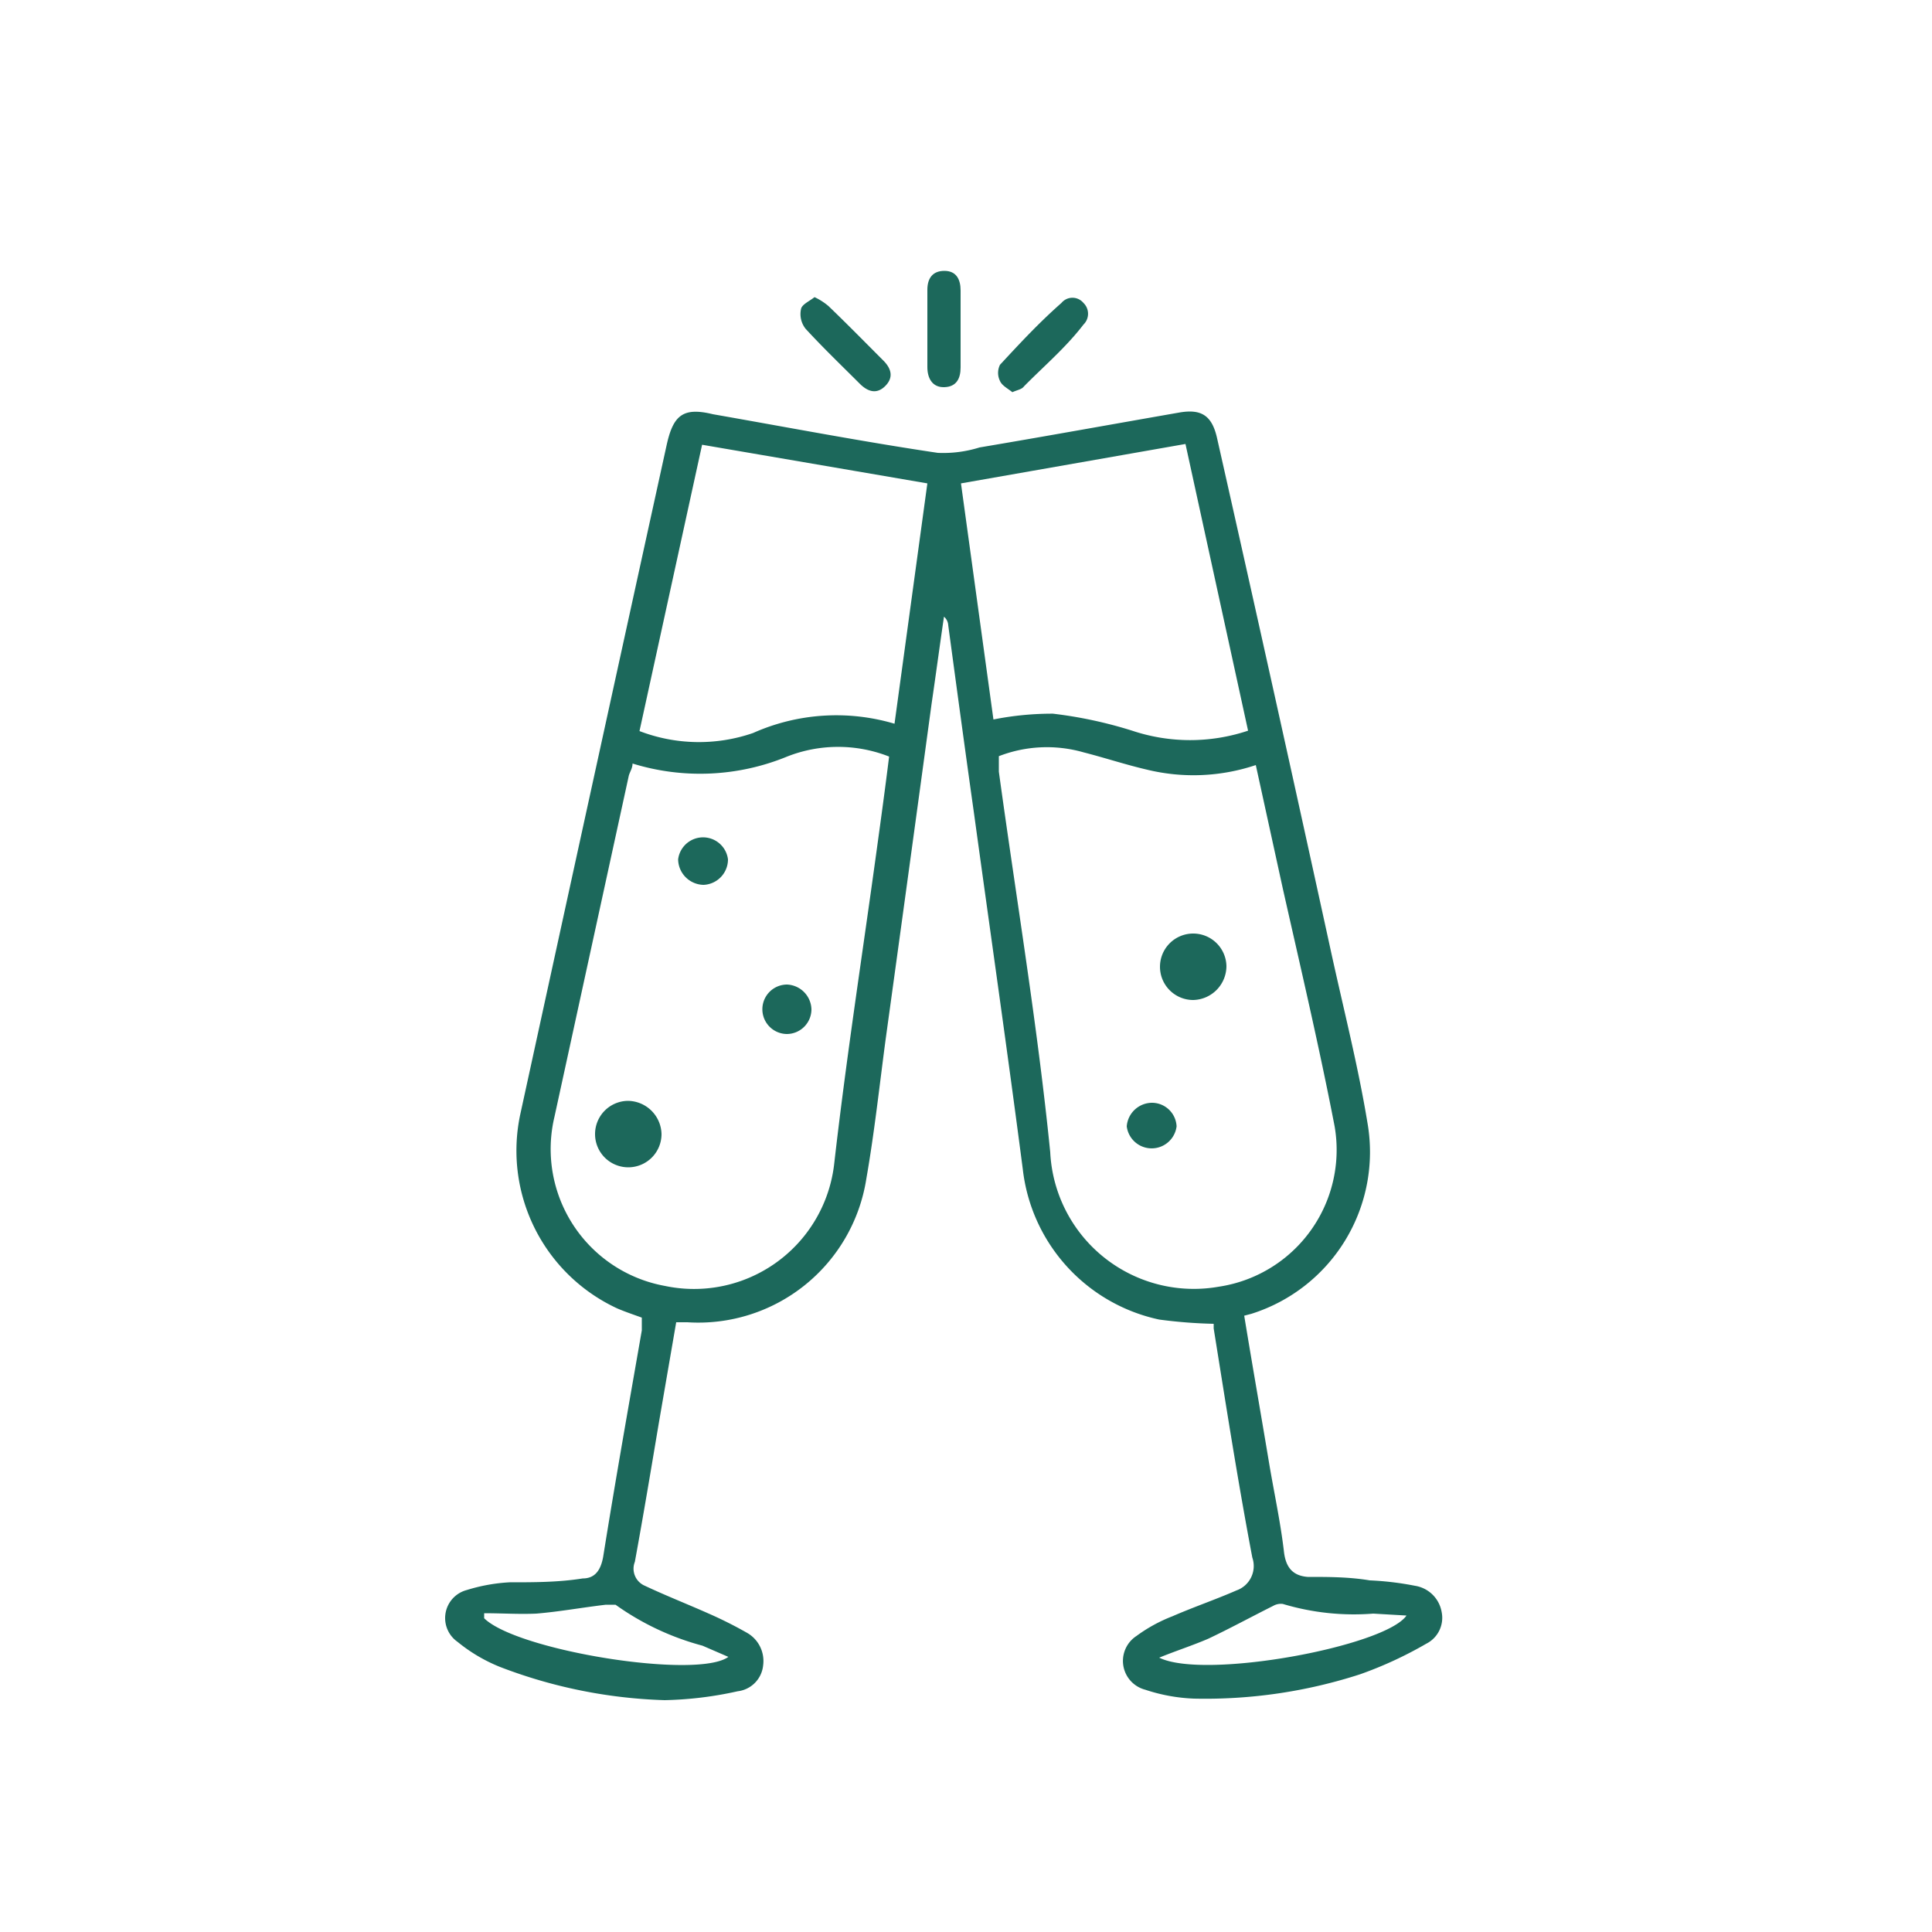 <svg xmlns="http://www.w3.org/2000/svg" viewBox="0 0 50 50"><defs><style>.cls-1{fill:#fff;opacity:0;}.cls-2{fill:#1c685b;}</style></defs><g id="Calque_2" data-name="Calque 2"><g id="Calque_1-2" data-name="Calque 1"><rect class="cls-1" width="50" height="50"/><path class="cls-2" d="M32.2,34.05c.21,1.28.43,2.53.64,3.79.13.78.3,1.55.39,2.33.05.41.24.61.61.64.54,0,1.07,0,1.61.09a7.78,7.78,0,0,1,1.17.14.83.83,0,0,1,.69.68.75.75,0,0,1-.4.82,10.16,10.16,0,0,1-1.71.79,13,13,0,0,1-4.3.63,4.52,4.52,0,0,1-1.26-.23.77.77,0,0,1-.23-1.39,4,4,0,0,1,.93-.51c.55-.24,1.11-.43,1.66-.67a.67.67,0,0,0,.41-.85c-.38-2-.69-4-1-5.93l0-.12A12.61,12.61,0,0,1,30,34.15a4.5,4.5,0,0,1-3.53-3.89c-.4-3.07-.84-6.13-1.26-9.19-.23-1.63-.45-3.26-.67-4.89a.31.31,0,0,0-.11-.22c-.11.75-.21,1.5-.32,2.25q-.59,4.34-1.19,8.69c-.16,1.2-.29,2.41-.5,3.61a4.4,4.4,0,0,1-4.63,3.71H17.5l-.45,2.61c-.2,1.19-.4,2.39-.62,3.59a.48.48,0,0,0,.26.62c.53.25,1.09.47,1.63.71a10.72,10.72,0,0,1,1,.5.84.84,0,0,1,.43.85.75.75,0,0,1-.66.67A9.5,9.5,0,0,1,17.2,44a12.93,12.93,0,0,1-4.26-.86,4.2,4.2,0,0,1-1.1-.65.75.75,0,0,1,.24-1.34,4.53,4.53,0,0,1,1.11-.2c.63,0,1.26,0,1.89-.1.33,0,.47-.23.53-.56.32-2,.66-3.91,1-5.86q0-.15,0-.33c-.22-.08-.43-.15-.64-.24a4.5,4.5,0,0,1-2.51-5q1.89-8.67,3.79-17.33c.17-.78.42-1,1.2-.81,1.94.34,3.87.71,5.82,1a3.15,3.15,0,0,0,1.08-.14c1.72-.29,3.43-.6,5.15-.9.6-.11.87.08,1,.67Q33,18,34.46,24.69c.32,1.46.69,2.91.93,4.37a4.39,4.39,0,0,1-3,4.94ZM25.85,19.57c0,.14,0,.27,0,.4.45,3.28,1,6.56,1.33,9.85a3.72,3.72,0,0,0,4.36,3.48,3.58,3.58,0,0,0,3-4.15C34.14,27.08,33.65,25,33.2,23l-.7-3.2a5.08,5.08,0,0,1-2.81.12c-.56-.13-1.1-.31-1.65-.45A3.44,3.44,0,0,0,25.85,19.57Zm-9.48.19c0,.13-.08.23-.1.33L14.35,28.9a3.6,3.6,0,0,0,2.86,4.38,3.65,3.65,0,0,0,4.38-3.17c.31-2.72.73-5.42,1.1-8.12.11-.8.22-1.6.32-2.41a3.6,3.6,0,0,0-2.64,0A5.92,5.92,0,0,1,16.37,19.76ZM24,12.51l-5.83-1-1.62,7.41a4.29,4.29,0,0,0,2.94.05,5.29,5.29,0,0,1,3.66-.24Zm.87,0,.84,6.11a7.78,7.78,0,0,1,1.54-.15,11.18,11.18,0,0,1,2.05.44,4.73,4.73,0,0,0,3,0l-1.62-7.42ZM12.53,41.75v.13c.85.84,5.51,1.59,6.32,1l-.67-.29a6.94,6.94,0,0,1-2.25-1.06c-.05,0-.17,0-.25,0-.6.07-1.2.18-1.8.23C13.43,41.78,13,41.75,12.53,41.75ZM30,42.9c1.17.58,5.85-.29,6.4-1.09l-.86-.05a6.39,6.39,0,0,1-2.34-.25.4.4,0,0,0-.25.05c-.56.28-1.11.58-1.68.85C30.85,42.59,30.44,42.72,30,42.9Z"/><path class="cls-2" d="M26.2,10.15c-.11-.09-.27-.17-.32-.29a.47.47,0,0,1,0-.42c.51-.55,1-1.08,1.59-1.6a.37.37,0,0,1,.57,0,.39.39,0,0,1,0,.56C27.58,9,27,9.49,26.5,10,26.44,10.08,26.33,10.09,26.2,10.15Z"/><path class="cls-2" d="M21.08,7.69a1.6,1.6,0,0,1,.36.23c.48.46.95.94,1.42,1.41.21.21.27.44.05.66s-.45.15-.66-.06c-.47-.47-.95-.93-1.4-1.42A.61.61,0,0,1,20.73,8C20.75,7.88,20.94,7.8,21.08,7.69Z"/><path class="cls-2" d="M24.86,8.51v1c0,.29-.11.5-.42.51S24,9.79,24,9.5v-2c0-.29.13-.49.44-.49s.42.22.42.51Z"/><path class="cls-2" d="M31.74,25a.88.88,0,0,1-.86.88.86.86,0,1,1,.86-.88Z"/><path class="cls-2" d="M30.45,29.15a.65.65,0,0,1-1.29,0,.66.66,0,0,1,.67-.61A.64.64,0,0,1,30.45,29.15Z"/><path class="cls-2" d="M17.12,29.35a.86.86,0,1,1-.87-.86A.88.88,0,0,1,17.12,29.35Z"/><path class="cls-2" d="M18.84,22.25a.66.66,0,0,1-.63.65.67.67,0,0,1-.66-.66.65.65,0,0,1,1.29,0Z"/><path class="cls-2" d="M21,26.12a.64.64,0,0,1-.63.64.64.64,0,1,1,0-1.28A.66.66,0,0,1,21,26.12Z"/></g></g></svg>